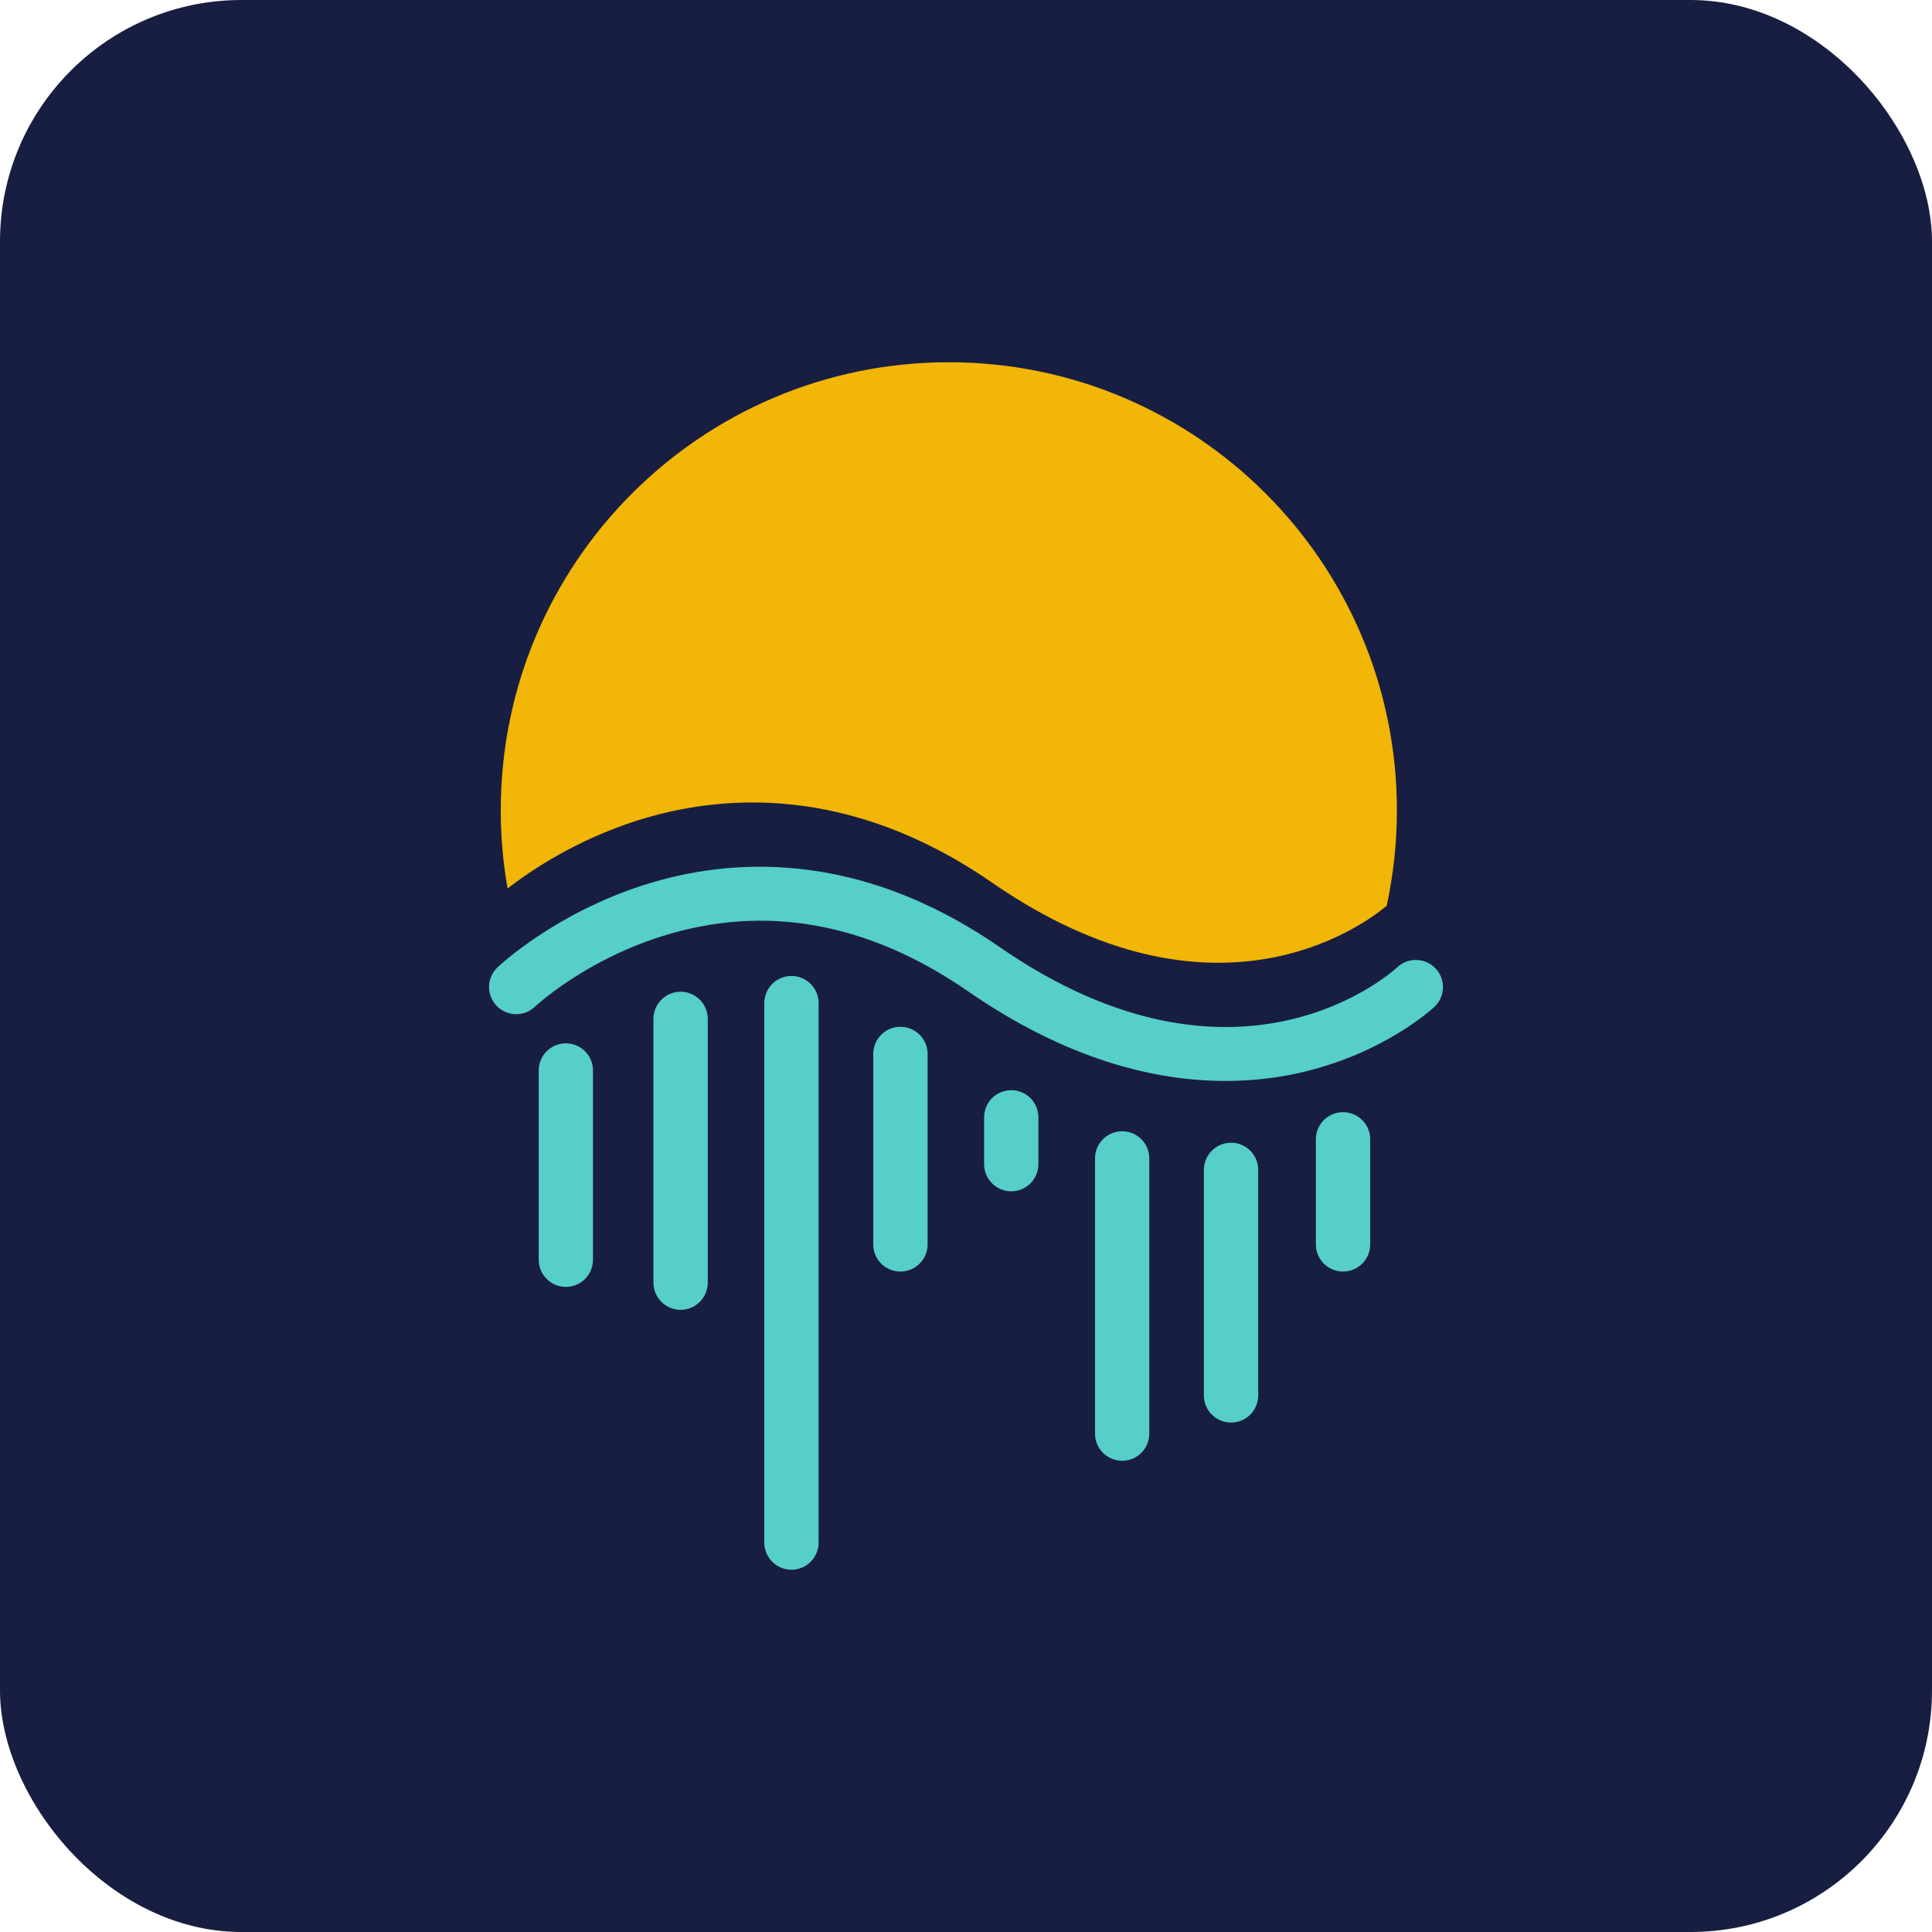 <svg width="32" height="32" viewBox="0 0 32 32" fill="none" xmlns="http://www.w3.org/2000/svg">
<rect width="32" height="32" rx="4" fill="#181E41"/>
<path d="M20.297 17.904C19.15 17.904 17.693 17.565 16.04 16.423C14.375 15.272 12.661 14.966 10.945 15.513C9.66 15.923 8.868 16.667 8.86 16.674C8.68 16.846 8.396 16.838 8.224 16.658C8.053 16.478 8.06 16.194 8.24 16.023C8.279 15.986 9.192 15.128 10.672 14.656C12.044 14.219 14.178 14.042 16.552 15.683C20.487 18.403 23.037 16.118 23.144 16.02C23.326 15.851 23.61 15.861 23.779 16.042C23.948 16.223 23.939 16.506 23.759 16.676C23.726 16.707 22.944 17.432 21.592 17.754C21.223 17.842 20.789 17.904 20.297 17.904Z" fill="#55CFC7"/>
<path d="M16.43 14.618C20.102 17.156 22.567 15.338 22.968 15.003C23.078 14.493 23.137 13.964 23.137 13.422C23.137 9.323 19.814 6 15.716 6C11.617 6 8.294 9.323 8.294 13.422C8.294 13.863 8.333 14.296 8.407 14.716C8.79 14.419 9.537 13.915 10.551 13.592C11.922 13.155 14.056 12.977 16.43 14.618Z" fill="#F1B606"/>
<path d="M22.245 21.061C21.996 21.061 21.795 20.86 21.795 20.612V18.87C21.795 18.622 21.996 18.421 22.245 18.421C22.493 18.421 22.695 18.622 22.695 18.87V20.612C22.695 20.86 22.493 21.061 22.245 21.061Z" fill="#55CFC7"/>
<path d="M14.914 21.061C14.665 21.061 14.464 20.86 14.464 20.612V17.457C14.464 17.208 14.665 17.007 14.914 17.007C15.162 17.007 15.364 17.208 15.364 17.457V20.612C15.364 20.86 15.162 21.061 14.914 21.061Z" fill="#55CFC7"/>
<path d="M16.75 19.732C16.501 19.732 16.3 19.53 16.3 19.282V18.506C16.3 18.258 16.501 18.057 16.75 18.057C16.998 18.057 17.199 18.258 17.199 18.506V19.282C17.199 19.53 16.998 19.732 16.75 19.732Z" fill="#55CFC7"/>
<path d="M18.587 24.195C18.338 24.195 18.137 23.994 18.137 23.746V19.187C18.137 18.939 18.338 18.737 18.587 18.737C18.835 18.737 19.036 18.939 19.036 19.187V23.746C19.036 23.994 18.835 24.195 18.587 24.195Z" fill="#55CFC7"/>
<path d="M13.109 26C12.861 26 12.659 25.799 12.659 25.55V16.615C12.659 16.366 12.861 16.165 13.109 16.165C13.357 16.165 13.559 16.366 13.559 16.615V25.55C13.559 25.799 13.357 26 13.109 26Z" fill="#55CFC7"/>
<path d="M20.39 23.562C20.142 23.562 19.94 23.361 19.94 23.113V19.377C19.94 19.129 20.142 18.927 20.39 18.927C20.639 18.927 20.84 19.129 20.84 19.377V23.113C20.84 23.361 20.639 23.562 20.39 23.562Z" fill="#55CFC7"/>
<path d="M9.373 21.315C9.124 21.315 8.923 21.113 8.923 20.865V17.731C8.923 17.482 9.124 17.281 9.373 17.281C9.621 17.281 9.822 17.482 9.822 17.731V20.865C9.822 21.113 9.621 21.315 9.373 21.315Z" fill="#55CFC7"/>
<path d="M11.273 21.695C11.025 21.695 10.823 21.493 10.823 21.245V16.876C10.823 16.628 11.025 16.426 11.273 16.426C11.521 16.426 11.723 16.628 11.723 16.876V21.245C11.723 21.493 11.521 21.695 11.273 21.695Z" fill="#55CFC7"/>
</svg>
